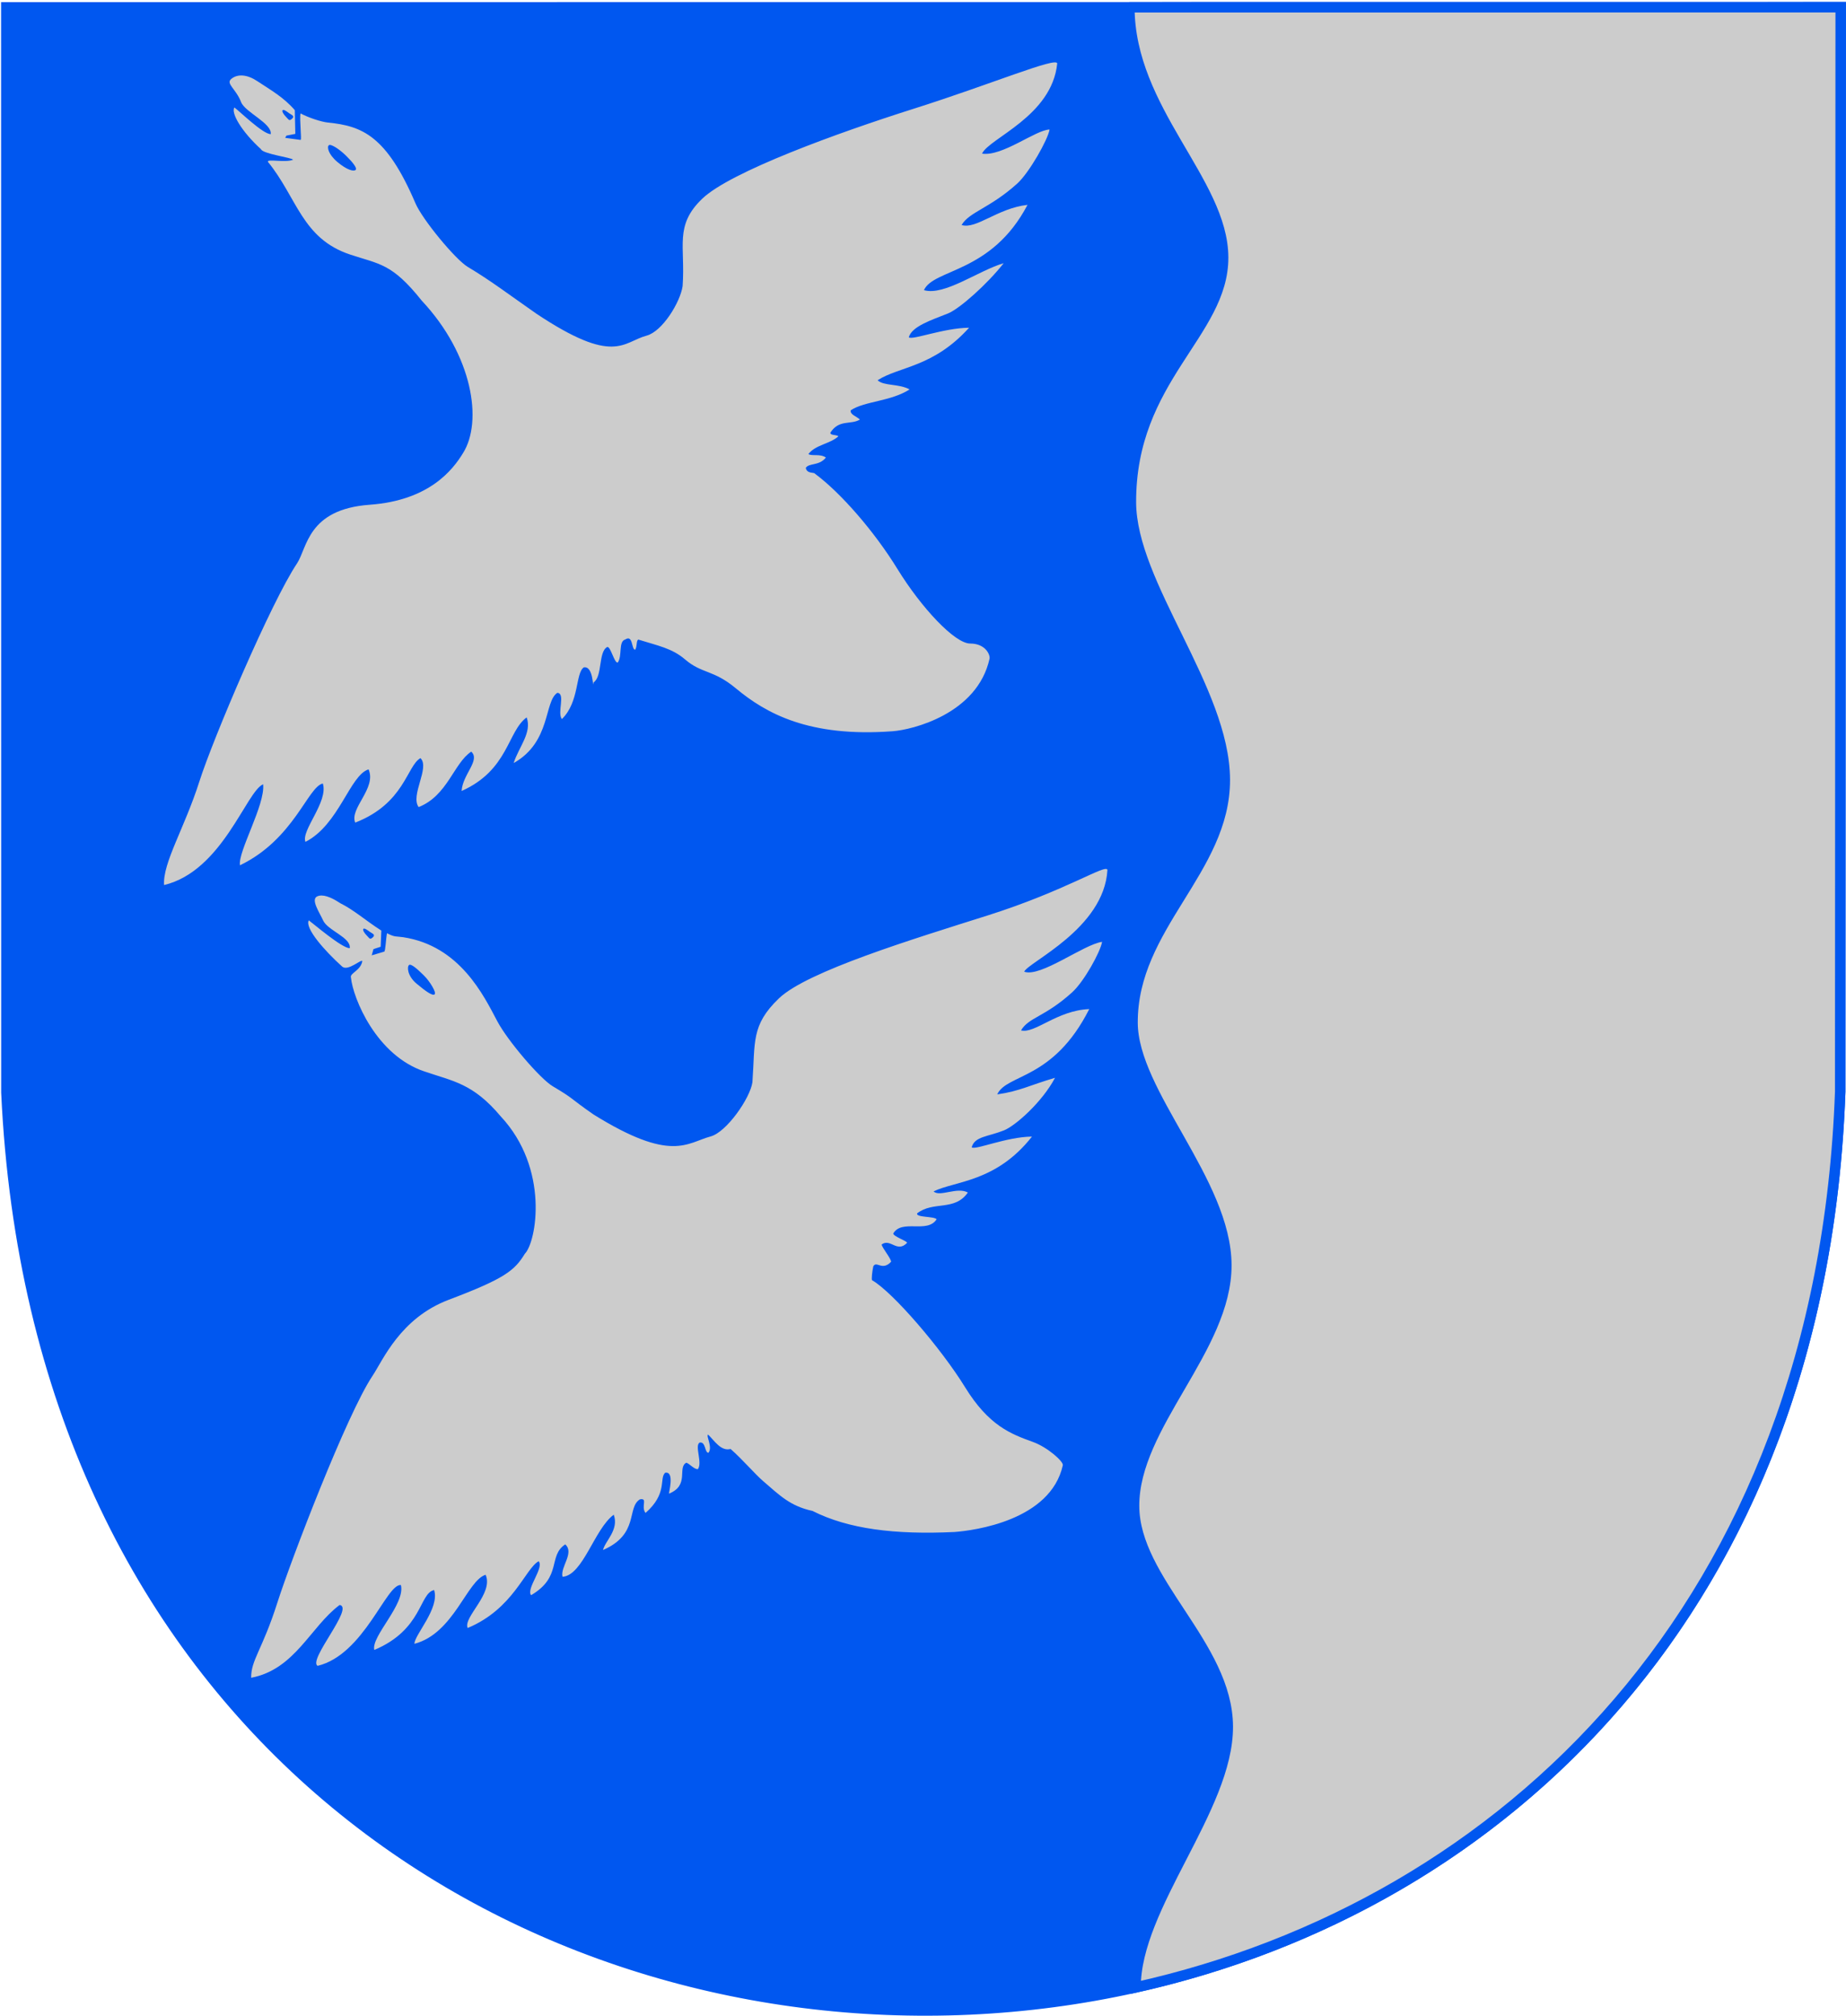 <?xml version="1.0" encoding="UTF-8"?>
<!-- Creator: CorelDRAW -->
<svg xmlns="http://www.w3.org/2000/svg" xmlns:xlink="http://www.w3.org/1999/xlink" xmlns:svg="http://www.w3.org/2000/svg" xml:space="preserve" width="500px" height="546px" shape-rendering="geometricPrecision" text-rendering="geometricPrecision" image-rendering="optimizeQuality" fill-rule="evenodd" clip-rule="evenodd" viewBox="0 0 500 546" version="1.0">
 <g id="Layer_x0020_1">
  <path id="path1937" fill="#0057F0" stroke="#0057F0" stroke-width="2.835" d="M1.71 1.996l496.852 -0.041 -0.132 293.72c-11.871,330.371 -481.211,333.108 -496.696,0.212l-0.024 -293.891z"></path>
  <path id="path1937_0" fill="#CCCCCC" stroke="#0057F0" stroke-width="2.835" d="M305.888 1.972l192.675 -0.016 -0.132 293.72c-5.008,139.375 -91.436,220.438 -190.857,242.589 -0.069,-21.975 25.048,-48.505 24.978,-70.624 -0.07,-22.119 -25.326,-39.387 -25.389,-59.778 -0.067,-21.847 25.065,-42.672 24.995,-65.238 -0.071,-22.566 -25.348,-46.572 -25.407,-65.652 -0.08,-26.122 25.071,-41.347 24.994,-65.813 -0.077,-24.466 -25.368,-52.859 -25.436,-75.115 -0.103,-33.517 25.046,-45.718 24.981,-66.317 -0.065,-20.6 -25.315,-39.825 -25.402,-67.756z"></path>
  <g id="_57502328">
   <path id="path3161" fill="#CCCCCC" d="M100.137 136.703c16.146,-1.167 22.515,-9.462 25.284,-14.003 5.346,-8.501 2.693,-26.481 -11.223,-41.312 -8.027,-10.088 -11.435,-9.811 -19.372,-12.45 -13.064,-4.344 -14.354,-15.424 -22.265,-25.113 -0.243,-0.884 4.656,0.33 6.824,-0.566 -0.328,-0.584 -8.22,-1.563 -8.711,-2.86 -5.28,-4.811 -8.173,-9.838 -7.189,-11.293 1.43,1.042 7.652,7.163 9.84,7.235 0.46,-2.899 -6.964,-5.96 -8.011,-8.663 -1.429,-3.69 -4.25,-5.022 -2.656,-6.322 1.733,-1.412 4.321,-1.178 7.011,0.608 3.601,2.389 7.19,4.384 10.185,7.883l0.135 6.408 -2.416 0.48 -0.325 0.599 4.164 0.557c0.375,0.05 -0.342,-5.638 -0.011,-7.174 2.141,1.143 5.572,2.29 7.471,2.482 9.17,0.927 15.799,3.487 23.648,21.841 1.898,4.439 10.851,15.273 14.202,17.266 6.18,3.676 11.541,7.77 18.568,12.66 21.14,14.069 23.36,7.687 29.864,5.932 4.284,-1.156 9.107,-9.076 9.736,-13.41 0.783,-10.869 -2.302,-16.366 5.312,-23.668 7.65,-7.336 36.984,-17.94 57.181,-24.334 21.225,-6.718 38.731,-14.131 38.97,-12.307 -1.434,14.328 -18.459,20.236 -20.361,24.429 5.525,0.839 14.48,-6.43 18.291,-6.527 -0.475,2.767 -5.51,11.701 -8.753,14.63 -7.447,6.725 -12.982,7.668 -15.078,11.231 3.976,1.247 9.668,-4.522 17.854,-5.458 -9.766,18.614 -25.456,17.273 -28.049,23.102 5.534,1.62 14.81,-5.334 21.591,-7.3 -4.465,5.704 -12.001,12.38 -15.082,13.611 -4.402,1.759 -9.806,3.48 -10.611,6.456 0.92,0.852 9.325,-2.506 16.326,-2.591 -9.714,10.769 -18.96,10.469 -24.776,14.222 1.64,1.609 5.774,0.88 8.661,2.489 -5.158,3.289 -12.188,3.148 -15.944,5.657 -0.261,1.147 1.66,1.671 2.49,2.506 -2.51,1.494 -5.645,-0.131 -7.999,3.546 -0.054,0.794 1.607,0.496 2.176,0.977 -2.243,2.074 -6.201,2.277 -8.132,4.818 0.956,0.624 3.161,-0.156 4.741,0.935 -1.816,2.339 -4.567,1.405 -5.447,2.809 0.3,1.663 2.315,1.142 2.46,1.557 6.948,5.133 16.042,15.543 22.372,25.827 6.451,10.48 15.516,20.184 19.689,20.184 4.215,0 5.469,3.133 5.254,4.106 -3.313,14.984 -20.955,19.253 -26.218,19.647 -22.7,1.702 -34.398,-4.868 -42.523,-11.638 -6.094,-5.076 -9.162,-3.882 -13.731,-7.809 -3.538,-3.04 -7.372,-3.719 -12.692,-5.385 -0.586,0.452 -0.236,1.838 -0.821,2.757 -1.051,0.012 -0.542,-4.185 -2.683,-2.77 -1.93,0.524 -0.74,4.481 -2.046,6.253 -0.945,0.152 -1.89,-4.378 -2.835,-4.226 -2.487,1.329 -1.229,7.964 -3.717,9.605 -0.253,2.385 0.117,-4.592 -2.634,-4.079 -2.29,1.545 -1.146,9.332 -5.933,13.998 -1.344,-1.745 1.056,-6.922 -1.225,-7.107 -3.637,2.285 -1.656,13.308 -11.847,19.026 1.439,-4.437 5.016,-8.248 3.528,-12.374 -5.248,3.837 -4.878,14.227 -17.616,19.936 0.243,-4.487 5.168,-8.35 2.603,-10.653 -4.748,3.132 -6.375,11.882 -14.243,15.013 -2.334,-3.172 3.134,-10.713 0.488,-13.262 -3.705,2.076 -4.29,12.266 -17.67,17.463 -1.602,-3.87 5.847,-9.3 3.621,-14.419 -5.076,1.552 -7.967,14.963 -17.099,19.635 -1.239,-3.083 6.261,-10.848 4.709,-15.804 -4.049,0.829 -7.786,15.078 -22.446,22.149 -0.613,-3.673 6.888,-16.397 6.275,-21.943 -4.574,1.919 -11.02,23.5 -26.83,27.291 -0.397,-6.013 5.514,-15.351 9.563,-28.058 3.726,-11.695 19.489,-48.657 26.423,-59.016 2.809,-4.196 2.819,-14.7 19.707,-15.921z"></path>
   <path id="_54960992" fill="#0057F0" d="M78.34 30.68c0.591,0.433 1.596,0.715 0.776,1.459 -0.821,0.744 -0.871,0.286 -1.617,-0.458 -0.747,-0.744 -1.207,-1.572 -0.932,-1.848 0.275,-0.276 1.183,0.415 1.773,0.848z"></path>
   <path id="_56778072" fill="#0057F0" d="M89.069 39.336c0.564,-0.466 2.98,1.176 4.643,2.815 1.663,1.638 3.165,3.414 2.601,3.88 -0.564,0.466 -2.356,-0.007 -4.877,-2.113 -2.521,-2.106 -2.93,-4.115 -2.367,-4.581z"></path>
  </g>
  <path id="path3161_1" fill="#CCCCCC" d="M121.539 352.022c15.143,-5.721 17.834,-7.902 20.602,-12.442 3.162,-3.195 6.751,-23.049 -6.541,-37.255 -7.559,-8.996 -12.994,-9.497 -20.62,-12.136 -13.064,-4.344 -19.343,-19.789 -19.926,-25.425 -0.399,-1.196 2.629,-1.852 3.082,-4.463 -0.328,-0.584 -3.855,2.802 -5.437,1.505 -4.813,-4.343 -10.2,-10.461 -9.06,-12.54 1.43,1.042 8.899,7.475 11.087,7.547 0.46,-2.899 -6.027,-4.792 -7.232,-7.572 -0.848,-1.957 -3.442,-5.643 -1.564,-6.477 1.42,-0.631 3.541,0.07 6.231,1.855 3.601,1.766 6.879,4.696 11.121,7.415l-0.177 4.381 -1.949 0.636 -0.48 1.691 3.385 -1.002c0.363,-0.107 0.438,-3.455 0.768,-4.992 2.141,1.143 2.466,0.793 4.353,1.079 15.406,2.33 21.856,15.86 25.521,22.775 2.822,5.326 11.632,15.587 14.982,17.579 6.179,3.675 4.05,2.777 11.078,7.667 21.14,13.133 25.233,7.686 31.736,5.932 4.284,-1.155 10.667,-10.324 11.297,-14.659 0.783,-10.869 -0.429,-15.431 7.184,-22.732 7.649,-7.336 36.359,-16.068 56.557,-22.461 21.225,-6.718 32.178,-14.13 32.416,-12.307 -0.912,15.895 -21.423,24.922 -22.545,27.55 4.434,1.619 16.041,-7.366 21.1,-8.088 -0.475,2.767 -4.887,10.765 -8.129,13.693 -7.446,6.723 -11.733,6.731 -13.829,10.294 3.711,0.982 9.708,-5.417 18.478,-5.77 -9.766,19.337 -22.335,17.475 -24.928,23.102 6.158,-0.877 8.88,-2.525 15.661,-4.491 -3.529,6.64 -10.754,13.005 -13.833,14.235 -4.402,1.759 -7.934,1.608 -8.739,4.583 0.92,0.852 9.325,-2.818 16.326,-2.902 -9.715,12.379 -20.833,11.996 -26.648,14.846 1.64,1.609 6.398,-1.305 9.286,0.304 -3.598,5.162 -9.379,2.212 -13.759,5.657 -0.262,1.147 4.469,0.735 5.299,1.57 -2.51,3.989 -9.389,-0.131 -11.744,3.858 -0.055,0.793 3.791,2.056 3.737,2.537 -2.711,2.854 -4.485,-1.312 -6.884,0.449 0.094,0.884 2.495,3.694 2.556,4.68 -2.439,2.609 -3.943,-0.377 -4.823,1.248 -0.323,1.507 -0.494,3.328 -0.349,3.742 5.7,3.261 18.852,18.665 25.181,28.948 6.451,10.479 12.396,12.694 18.441,14.879 3.963,1.432 8.278,5.318 8.063,6.29 -3.313,14.984 -24.077,17.692 -29.339,18.087 -16.146,0.766 -28.78,-0.811 -38.466,-5.708 -6.094,-1.331 -8.85,-4.195 -13.419,-8.122 -2.211,-1.899 -5.391,-5.681 -8.764,-8.657 -2.648,0.711 -4.43,-2.345 -6.113,-3.906 -0.586,0.451 1.324,3.399 0.115,4.942 -1.05,0.012 -0.697,-3.094 -2.371,-2.77 -1.463,0.836 0.821,5.417 -0.485,7.19 -0.945,0.152 -2.358,-1.57 -3.147,-1.73 -2.487,1.329 0.955,6.092 -4.654,8.357 -0.254,0.201 1.678,-6.153 -1.073,-5.64 -1.666,1.545 0.727,5.587 -5.309,10.877 -1.345,-1.745 0.744,-4.114 -1.537,-3.674 -3.637,2.285 -0.094,9.404 -9.974,13.72 0.503,-2.41 4.391,-5.439 2.904,-9.565 -5.247,3.837 -8.311,16.412 -13.871,16.816 -0.693,-2.616 3.296,-6.478 0.73,-8.78 -4.747,3.132 -0.757,8.761 -9.249,13.765 -1.396,-1.769 3.603,-7.436 2.049,-9.204 -3.705,2.076 -6.787,12.891 -19.231,18.087 -1.289,-2.934 7.095,-9.3 4.869,-14.419 -5.075,1.552 -8.591,15.899 -19.284,18.699 0.009,-2.459 6.885,-9.6 5.334,-14.555 -4.049,0.829 -3.105,10.709 -16.204,16.219 -0.925,-3.673 8.449,-12.34 7.211,-17.574 -3.917,-0.472 -9.956,18.845 -22.575,21.882 -2.632,-1.644 10.002,-15.823 5.981,-16.495 -7.898,5.878 -12.071,17.453 -23.968,19.72 -0.085,-4.764 3.017,-7.548 7.066,-20.256 3.726,-11.695 18.865,-51.154 25.799,-61.512 2.809,-4.196 7.501,-15.637 20.643,-20.602z"></path>
  <path fill="#0057F0" d="M100.209 252.398c0.591,0.433 1.596,0.715 0.776,1.459 -0.821,0.744 -0.871,0.286 -1.617,-0.458 -0.747,-0.744 -1.207,-1.572 -0.932,-1.848 0.275,-0.276 1.183,0.415 1.773,0.848z"></path>
  <path fill="#0057F0" d="M110.783 261.366c0.564,-0.466 2.356,1.176 4.02,2.815 1.663,1.638 3.476,4.661 2.913,5.127 -0.564,0.466 -2.356,-0.787 -4.877,-2.893 -2.521,-2.106 -2.619,-4.583 -2.055,-5.049z"></path>
 </g>
</svg>
